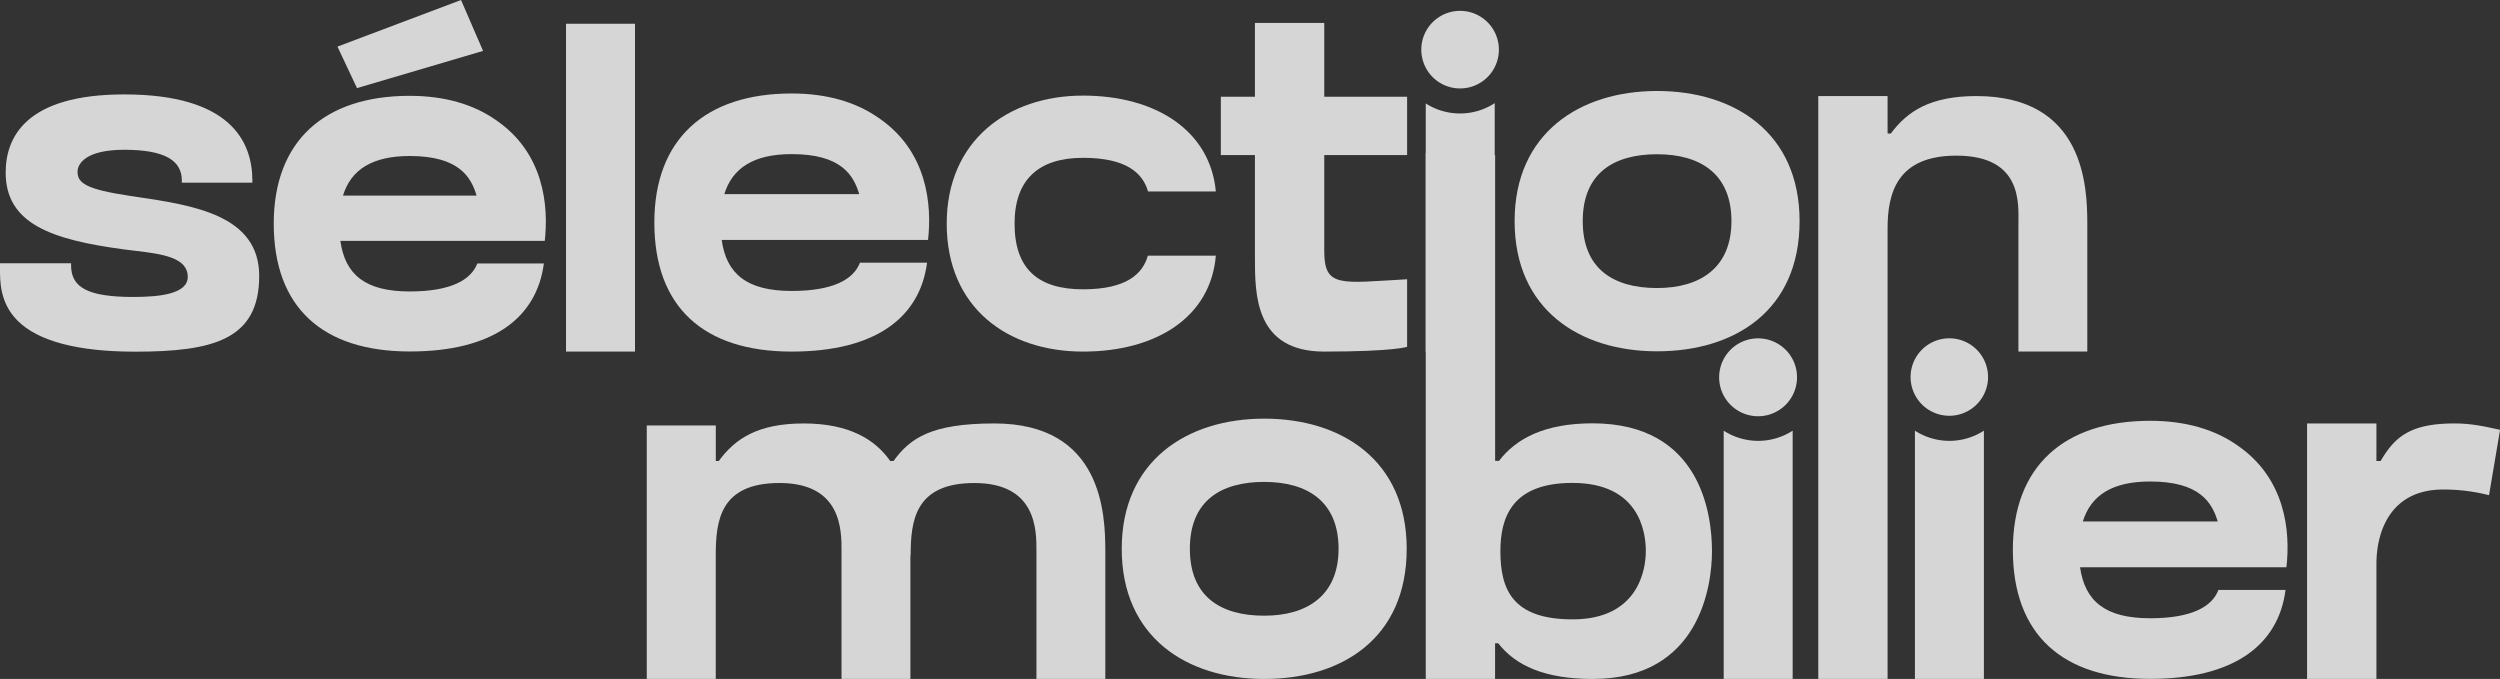<?xml version="1.0" encoding="UTF-8"?>
<svg xmlns="http://www.w3.org/2000/svg" viewBox="0 0 1176.76 319.59">
  <rect x="0" y="0" width="1176.76" height="319.59" fill="#333333" stroke="none"/>
  <defs>
    <style>.cls-1{opacity:0.8;}.cls-2{fill:#fff;}</style>
  </defs>
  <g id="Layer_2" data-name="Layer 2">
    <g id="Calque_1" data-name="Calque 1">
      <g class="cls-1">
        <path class="cls-2" d="M63.87,92.6l-2.7-.4c-21-3.14-24.67-6.11-24.67-11.39,0-3.7,3.81-10.31,22-10.31,19,0,27.09,5,27.09,14.48v1h33.2V85c0-18.5-10.47-40.56-60.29-40.56-46.14,0-55.83,20-55.83,36.79,0,24,21.42,31.64,56,36.2l5.11.63c12.94,1.52,24.6,3.24,24.6,12.27,0,7.82-12.53,9.45-25.58,9.45-21.68,0-29.34-4.58-29.34-14.86v-1H0v2.33c0,6.06-.13,16.21,8.19,24.61,9.66,9.73,28.34,14.67,55.52,14.67,36.92,0,58.3-5.83,58.3-35.66C122,101.25,91.13,96.65,63.87,92.6Z"></path>
        <polygon class="cls-2" points="227.38 23.96 217.01 0 158.84 21.94 168.04 41.47 227.38 23.96"></polygon>
        <path class="cls-2" d="M233.18,56.34v0c-10.06-7-23.47-11.23-40.33-11.23-40.24,0-64,21.27-64,60.17,0,39.64,23.2,60.16,64,60.16C232,165.48,252.66,149.6,256,124H224.68c-3,7.82-12.54,13.19-31.83,13.19-20.9,0-30.42-7.89-32.64-23.82h96.21C258.26,97.07,256.21,71.86,233.18,56.34ZM161.45,92.07C165.17,80,175,73.43,192.85,73.43c23,0,28.84,9.72,31.48,18.64Z"></path>
        <rect class="cls-2" x="266.43" y="11.18" width="32.47" height="154.31"></rect>
        <path class="cls-2" d="M436.37,123.64H404.78c-3,7.9-12.65,13.31-32.13,13.31-21.1,0-30.72-8-32.95-24h97.13c1.86-16.48-.22-41.92-23.46-57.59v0C403.19,48.27,389.67,44,372.65,44,332,44,308,65.47,308,104.75c0,40,23.42,60.74,64.64,60.74C412.15,165.49,433,149.46,436.37,123.64Zm-63.72-51.1c23.22,0,29.11,9.82,31.78,18.83H340.94C344.71,79.18,354.62,72.54,372.65,72.54Z"></path>
        <path class="cls-2" d="M509.78,165.49c34.44,0,60.07-16.14,62.52-45.13h-32c-2.38,8.4-9.84,15.82-30.51,15.82-21.1,0-32.23-9.53-32.23-30.94,0-20.51,11.13-30.95,32.23-30.95,19.93,0,28,6.82,30.59,15.82H572.3C569.63,61.58,544.22,45,509.78,45c-35.44,0-64.16,21.29-64.16,60.26C445.62,144.94,474.34,165.49,509.78,165.49Z"></path>
        <path class="cls-2" d="M590.7,121.19c0,17.49,0,44.3,32.63,44.3s39-2.23,39-2.23V131.45c-31.17,1.69-39,4.21-39-13.28v-2.41h0V73h39V45.53h-39V10.8H590.7V45.53H574.65V73H590.7Z"></path>
        <path class="cls-2" d="M671.11,48.69v116.8h32.46V48.55a29.89,29.89,0,0,1-32.46.14Z"></path>
        <path class="cls-2" d="M675.56,37.38a18.26,18.26,0,1,0-4.45-5.51A18.16,18.16,0,0,0,675.56,37.38Z"></path>
        <path class="cls-2" d="M468.07,199.32c-30.07,0-39.71,7.06-47.49,17.66h-1.53l0,.06c-7-10.09-19.25-17.72-40.71-17.72s-32.26,7.06-40,17.66h-1.41V200.26H304.44V319.59h32.47v-58c0-16.29,1.85-34.24,30-34.24,29.59,0,29.2,22.74,29.2,32.1v60.13h32.42V261.07l.12.53c0-16.29,1.86-34.24,30-34.24,29.59,0,29.21,22.74,29.21,32.1v60.13h32.42V259.45C520.27,241.92,518.92,199.32,468.07,199.32Z"></path>
        <path class="cls-2" d="M595.07,197.06C558.6,197.06,528,217,528,258.33c0,41.59,30.6,61.26,67.07,61.26s67.07-19.06,67.07-61.26C662.14,216.68,631.53,197.06,595.07,197.06Zm0,92.75c-20.44,0-35-8.93-35-31.49s14.56-31.49,35-31.49,35,9.32,35,31.49C630.06,280.14,615.5,289.81,595.07,289.81Z"></path>
        <path class="cls-2" d="M671.11,72V319.59h32.63V302.8h1.49c8.14,10.46,21.86,16.79,44.46,16.79,50.46,0,56.15-44,56.15-60.17,0-17.54-5.38-60.16-56.25-60.16-22.24,0-35.86,7-44,17.67h-1.82V73.06m36.47,218.48c-28.22,0-34-13.92-34-32.12,0-16.28,5.76-32.11,33.92-32.11,31.24,0,34.54,22.75,34.54,32.11C774.69,268.07,771.2,291.54,740.21,291.54Z"></path>
        <path class="cls-2" d="M811.35,202.72V319.59h32.46V202.72a29.89,29.89,0,0,1-32.46,0Z"></path>
        <path class="cls-2" d="M901.36,202.72V319.59h32.47V202.72a29.91,29.91,0,0,1-32.47,0Z"></path>
        <path class="cls-2" d="M1052.81,209.41v0c-10.17-7.08-23.7-11.34-40.72-11.34-40.62,0-64.63,21.46-64.63,60.74,0,40,23.41,60.74,64.63,60.74,39.5,0,60.38-16,63.72-41.85h-31.59c-3,7.9-12.64,13.32-32.13,13.32-21.1,0-30.71-8-33-24h97.13C1078.14,250.52,1076.05,225.08,1052.81,209.41Zm-72.42,36.06c3.76-12.19,13.67-18.83,31.7-18.83,23.22,0,29.12,9.82,31.79,18.83Z"></path>
        <path class="cls-2" d="M1155.38,199.32c-20.67,0-28.09,6.15-34.79,17.67h-2V199.32h-32.64V319.59h32.64v-54c0-16.29,7.22-35.17,31.41-35.17a85.64,85.64,0,0,1,21.59,2.68l5.2-30.78C1171.12,201.12,1164.15,199.32,1155.38,199.32Z"></path>
        <path class="cls-2" d="M837.85,162.44a18.33,18.33,0,1,0,6,6.79A18.14,18.14,0,0,0,837.85,162.44Z"></path>
        <path class="cls-2" d="M927.86,162.44a18.23,18.23,0,1,0,1.41,29,18.23,18.23,0,0,0-1.41-29Z"></path>
        <path class="cls-2" d="M982.5,105.35c0-17.53-1.36-60.13-52.2-60.13-21.54,0-32.51,7.06-40.28,17.65h-1.53V45.23H855.87V319.59h32.62V107.5c0-16.29,4.23-34.24,32.38-34.24,31.22,0,29.21,22.74,29.21,32.1v60.12H982.5Z"></path>
        <path class="cls-2" d="M780,42.83c-36.46,0-67.07,19.91-67.07,61.26,0,41.6,30.61,61.27,67.07,61.27s67.07-19.07,67.07-61.27C847.06,62.45,816.46,42.83,780,42.83Zm0,92.75c-20.43,0-35-8.93-35-31.49S759.56,72.6,780,72.6s35,9.32,35,31.49C815,125.91,800.43,135.58,780,135.58Z"></path>
      </g>
    </g>
  </g>
</svg>
